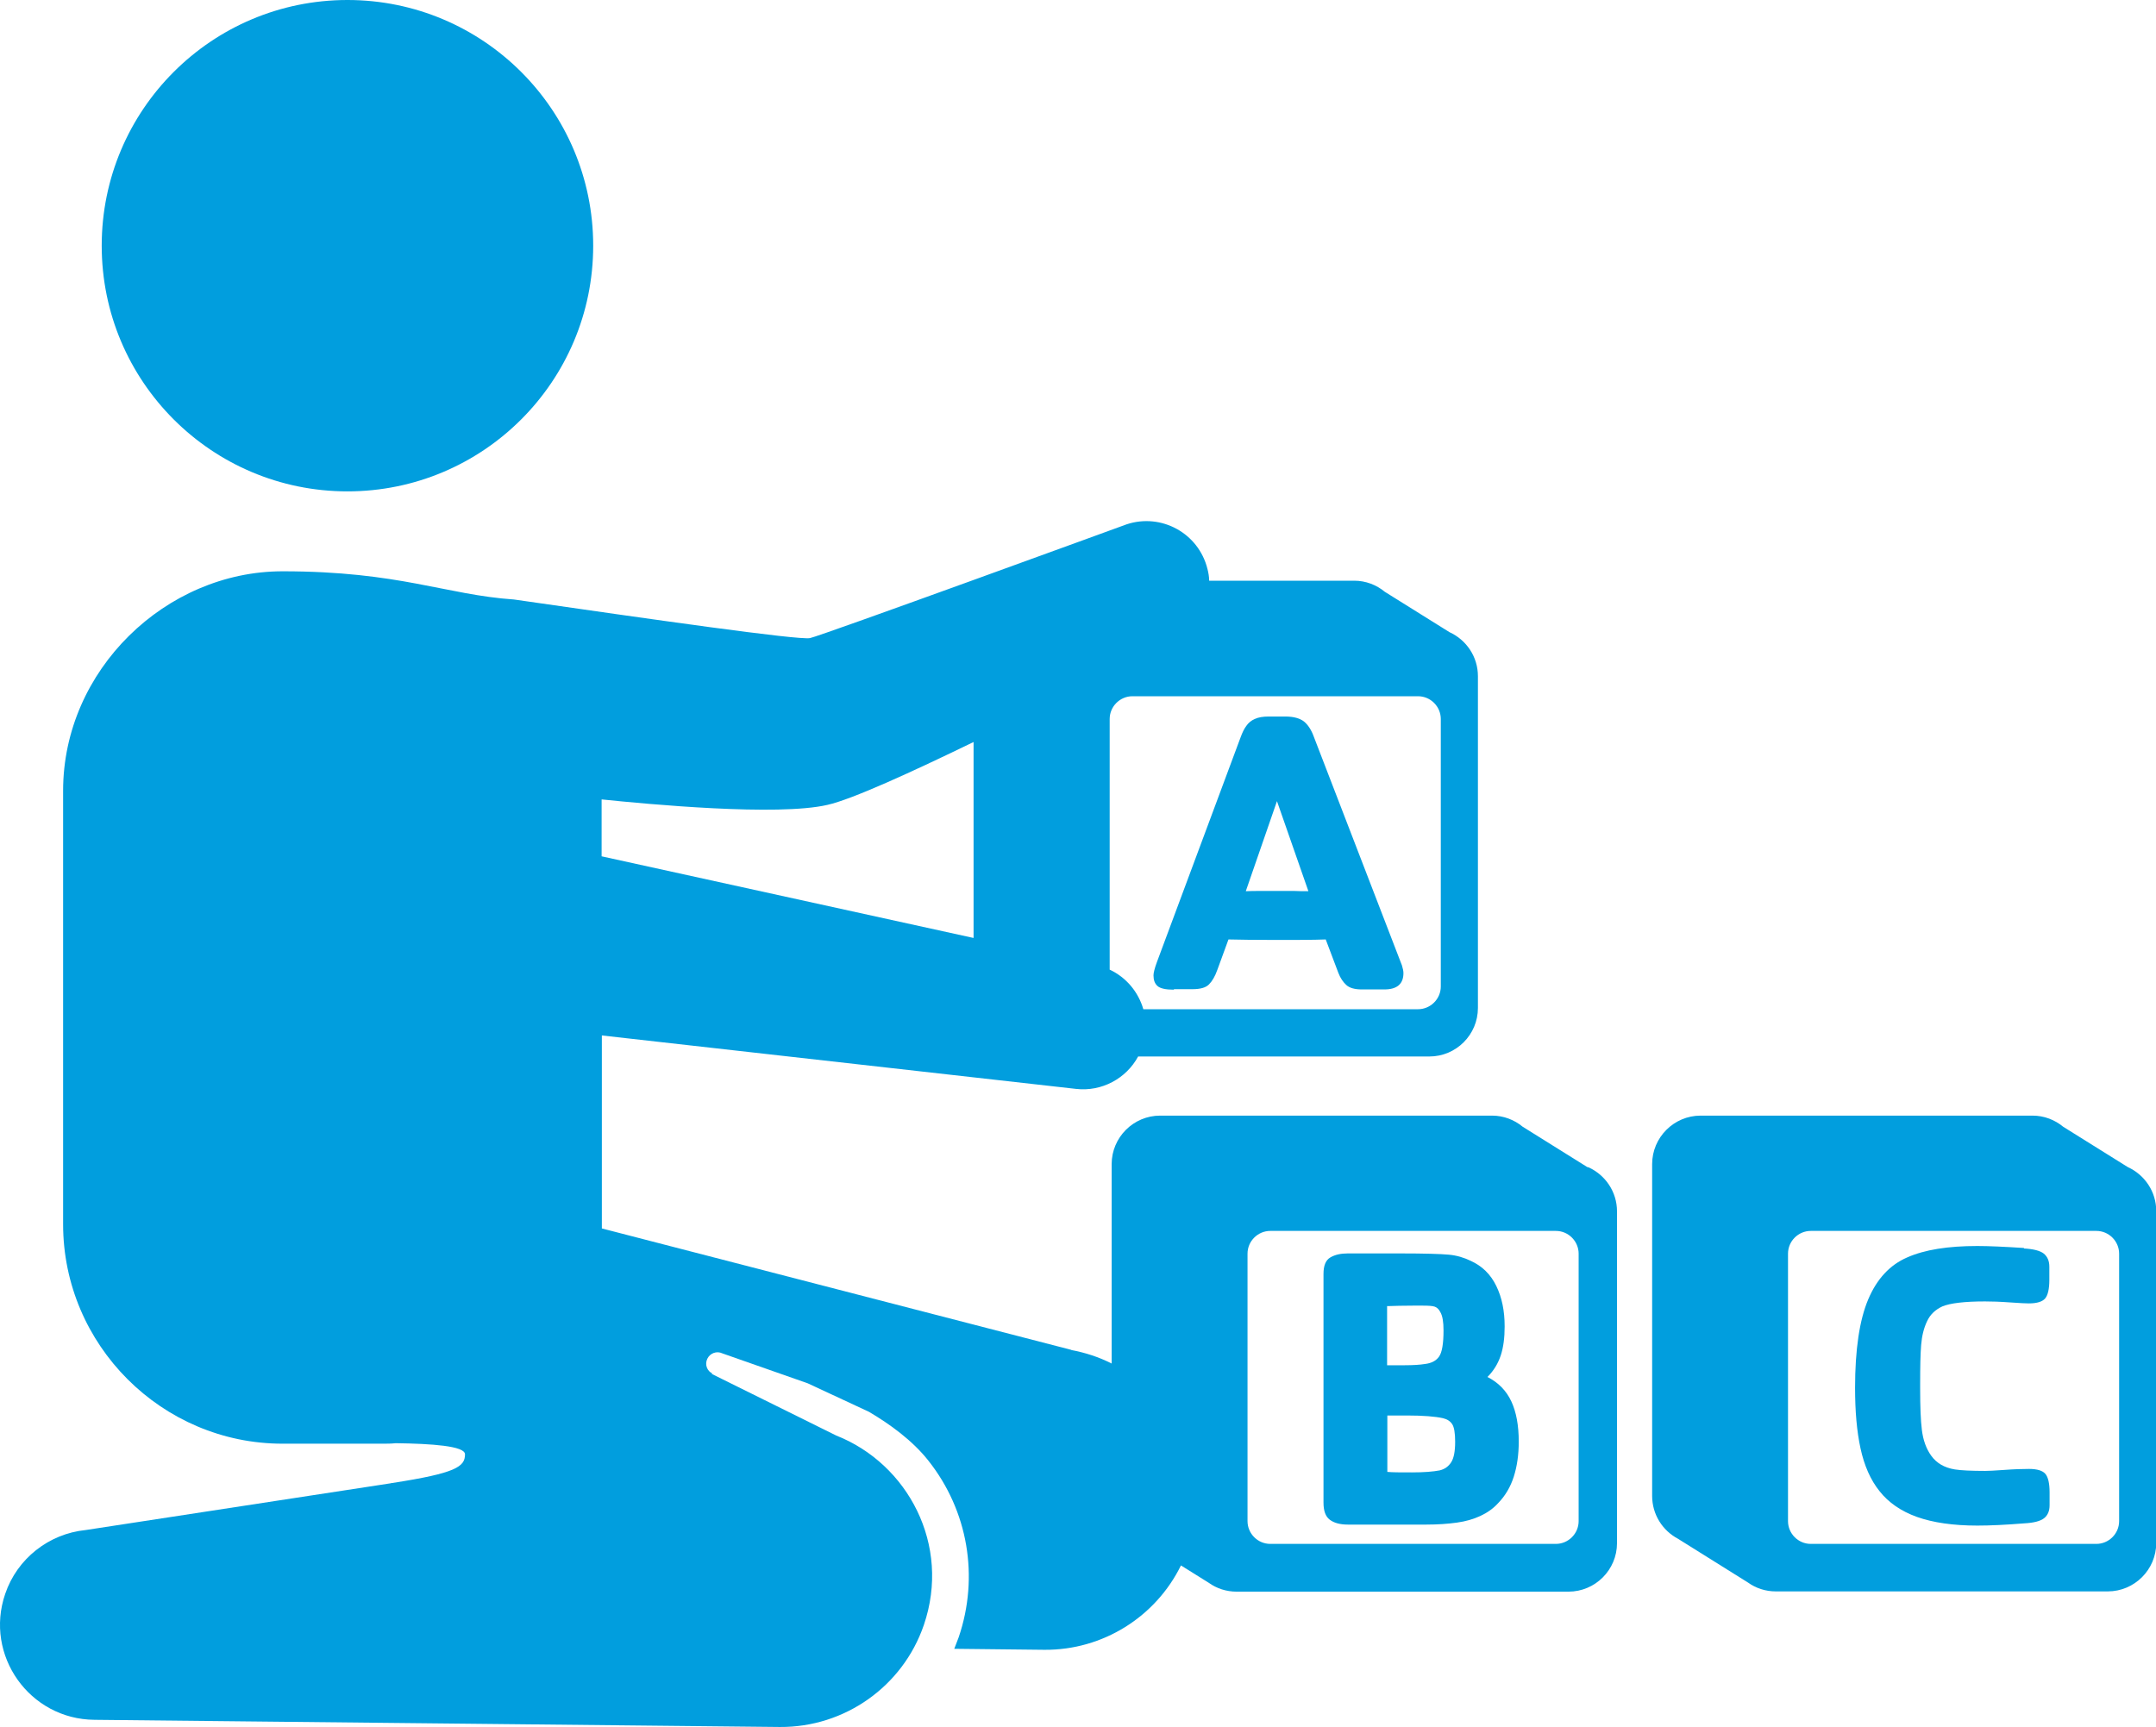 <svg xmlns="http://www.w3.org/2000/svg" id="Layer_2" viewBox="0 0 87.12 69.81"><defs><style>.cls-1{fill:#019ede;stroke-width:0px;}</style></defs><g id="Layer_1-2"><circle class="cls-1" cx="14.04" cy="9.93" r="9.93"></circle><path class="cls-1" d="M64.14,47.17l-2.61-1.63c-.34-.28-.77-.45-1.24-.45h-13.41c-1.08,0-1.96.88-1.96,1.96v8.06c-.51-.26-1.06-.44-1.65-.55h.03s-18.98-4.91-18.98-4.91c0-.05,0-.11,0-.16v-7.64l19.16,2.16c1.04.12,2.03-.42,2.51-1.31h11.77c1.08,0,1.96-.88,1.96-1.96v-13.41c0-.79-.47-1.47-1.15-1.78l-2.61-1.63c-.34-.28-.77-.45-1.24-.45h-5.86c0-.16-.03-.32-.07-.48-.36-1.44-1.86-2.26-3.26-1.8,0,0-12.41,4.53-12.8,4.6-.48.09-6.4-.76-11.96-1.56-2.76-.19-4.63-1.14-9.35-1.14s-8.87,3.99-8.87,8.87v17.52c0,4.88,3.99,8.87,8.87,8.87h4.02c.18,0,.37,0,.55-.02,1.46.02,2.8.11,2.8.45,0,.5-.36.76-2.95,1.16-.02,0-.03,0-.05.01l-12.33,1.89c-1.49.15-2.77,1.16-3.25,2.58-.85,2.48.98,5.07,3.61,5.09l27.69.29c2.62.02,4.97-1.64,5.82-4.12,1.11-3.24-.65-6.52-3.54-7.66l-5.05-2.5h.06c-.23-.1-.33-.37-.22-.6.11-.23.38-.33.61-.22h0s3.45,1.21,3.45,1.21l2.47,1.15c.85.5,1.76,1.16,2.4,1.97,1.61,2.03,2.06,4.7,1.23,7.14-.06.16-.12.32-.18.47l3.64.04c2.36.02,4.5-1.33,5.52-3.41l1.12.7c.32.23.71.36,1.13.36h13.41c1.08,0,1.96-.88,1.96-1.96v-13.41c0-.79-.47-1.47-1.15-1.78ZM57.3,28.14c.51,0,.92.42.92.92v10.81c0,.51-.42.92-.92.92h-11.1c-.2-.69-.68-1.28-1.36-1.6v-10.13c0-.51.42-.92.92-.92h11.54ZM24.31,32.31c1.85.19,7.11.69,9.13.22.98-.22,3.37-1.31,5.9-2.54v7.92l-15.03-3.3v-2.31ZM63.79,61.48c0,.51-.42.92-.92.92h-11.54c-.51,0-.92-.42-.92-.92v-10.81c0-.51.42-.92.92-.92h11.54c.51,0,.92.42.92.92v10.81Z"></path><path class="cls-1" d="M85.98,47.17l-2.61-1.63c-.34-.28-.77-.45-1.24-.45h-13.41c-1.08,0-1.96.88-1.96,1.96v13.41c0,.75.42,1.4,1.04,1.73l2.83,1.77c.32.23.71.36,1.13.36h13.41c1.08,0,1.96-.88,1.96-1.96v-13.41c0-.79-.47-1.47-1.15-1.78ZM85.63,61.48c0,.51-.42.92-.92.92h-11.54c-.51,0-.92-.42-.92-.92v-10.81c0-.51.42-.92.92-.92h11.54c.51,0,.92.42.92.92v10.81Z"></path><path class="cls-1" d="M47.43,39.98h.75c.32,0,.54-.06.67-.19.13-.13.25-.33.34-.59l.45-1.23c.41.01,1.07.02,1.96.02.79,0,1.45,0,1.97-.02l.51,1.35c.08.21.19.37.32.49.13.12.34.18.63.18h.91c.51,0,.77-.22.77-.66,0-.08-.02-.18-.06-.31l-3.56-9.24c-.1-.28-.24-.49-.4-.62-.17-.13-.42-.2-.75-.2h-.67c-.24,0-.42.03-.57.1-.14.06-.26.16-.34.28-.09.12-.16.27-.23.46l-3.38,9.08c-.1.27-.14.45-.14.54,0,.19.05.33.16.43s.33.15.67.15ZM51.6,32.38l1.27,3.64c-.21,0-.4,0-.56-.01-.17,0-.4,0-.69,0-.32,0-.56,0-.73,0-.17,0-.35,0-.55.01l1.26-3.64Z"></path><path class="cls-1" d="M60.1,55.66c.25-.25.43-.54.54-.87.11-.33.16-.72.16-1.18,0-.63-.11-1.17-.34-1.64s-.57-.8-1.03-1.01c-.27-.13-.56-.22-.89-.25-.33-.03-.98-.05-1.95-.05h-2.13c-.28,0-.51.05-.7.16-.19.11-.28.33-.28.67v9.24c0,.33.08.56.25.69.17.13.41.2.74.2h3.15c.48,0,.89-.03,1.25-.08.36-.05.67-.14.95-.27.28-.13.52-.3.72-.52.29-.3.5-.66.63-1.07s.2-.88.2-1.41c0-.66-.1-1.2-.3-1.63s-.52-.76-.97-.99ZM56.06,52.79c.29-.01.64-.02,1.05-.02h.37c.24,0,.4.01.49.04.09.03.17.1.23.22.09.15.13.4.13.74,0,.54-.06.89-.18,1.06-.12.17-.31.27-.58.3-.18.03-.46.05-.83.05h-.69v-2.4ZM58.64,59.1c-.11.17-.26.28-.47.33-.26.05-.63.08-1.11.08s-.79,0-1-.02v-2.28h.79c.66,0,1.15.04,1.46.11.17.04.29.12.37.24s.12.36.12.71c0,.38-.05.66-.16.83Z"></path><path class="cls-1" d="M81.79,50.44c-.79-.05-1.42-.08-1.89-.08-1.19,0-2.13.15-2.83.46-.7.3-1.23.87-1.58,1.7-.35.83-.53,2.02-.53,3.57,0,.95.07,1.76.22,2.45.15.69.4,1.27.77,1.73.36.46.87.81,1.51,1.04.65.23,1.46.35,2.44.35.52,0,1.15-.03,1.89-.09.39-.02.66-.09.81-.21s.22-.3.22-.52v-.52c0-.37-.06-.62-.17-.75-.11-.13-.33-.2-.66-.2-.26,0-.6.01-1,.04s-.66.04-.77.04c-.57,0-.98-.02-1.23-.06-.43-.07-.74-.26-.95-.55s-.33-.64-.38-1.04c-.05-.4-.07-.96-.07-1.68v-.19c0-.68.01-1.21.04-1.57.03-.37.11-.69.24-.96.13-.28.34-.47.62-.6.32-.13.89-.2,1.72-.2.27,0,.6.01,1.01.04.41.03.66.04.76.04.33,0,.55-.07.66-.2.11-.13.17-.38.17-.75v-.53c0-.23-.07-.4-.22-.53-.15-.12-.42-.19-.81-.21Z"></path></g></svg>